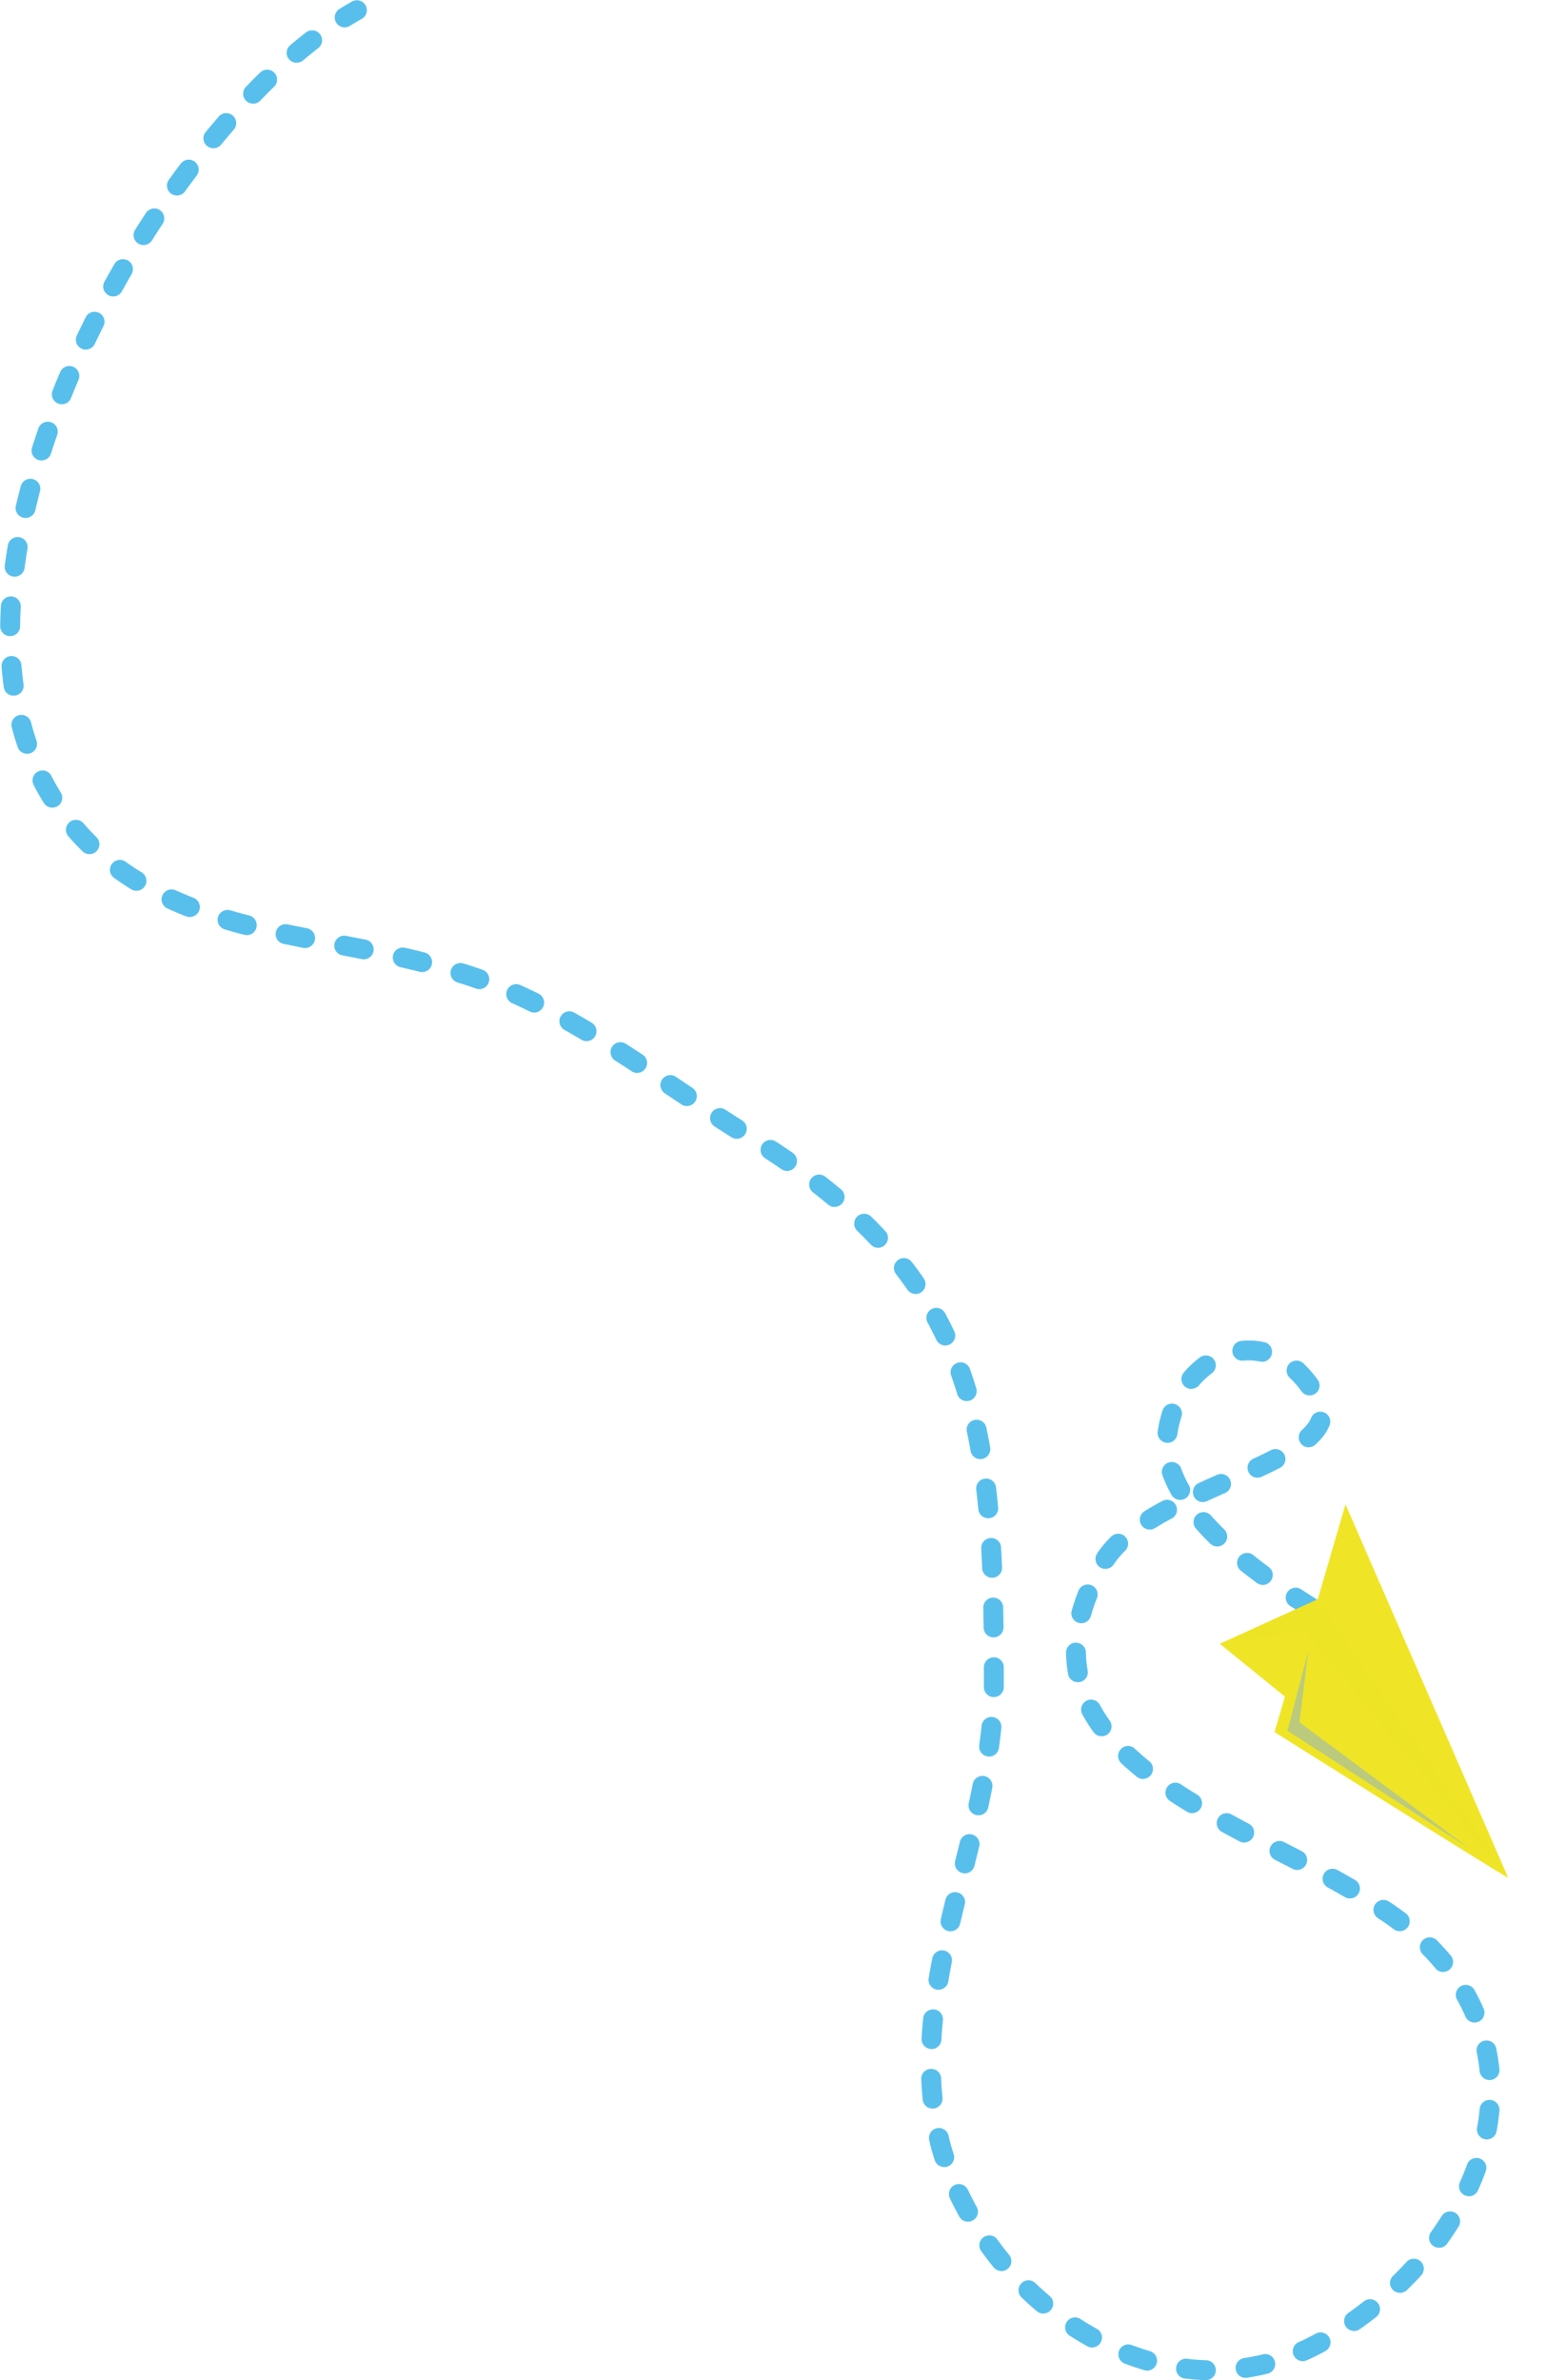 <svg width="381" height="579" viewBox="0 0 381 579" fill="none" xmlns="http://www.w3.org/2000/svg">
    <g clip-path="url(#t4ivrwd5ua)">
        <path d="M293.379 579h-.081a53.1 53.1 0 0 1-5.037-.387 2.428 2.428 0 0 1-2.115-2.694 2.41 2.41 0 0 1 2.696-2.114c1.534.194 3.1.307 4.617.355a2.42 2.42 0 0 1 2.342 2.501 2.423 2.423 0 0 1-2.422 2.339zm9.655-.549a2.412 2.412 0 0 1-2.39-2.065 2.433 2.433 0 0 1 2.034-2.758 53.617 53.617 0 0 0 4.537-.888 2.417 2.417 0 1 1 1.147 4.695c-1.631.403-3.31.726-4.973.984-.129.016-.242.032-.355.032zm-23.944-1.774c-.226 0-.452-.032-.678-.097a68.8 68.8 0 0 1-4.763-1.597 2.424 2.424 0 0 1-1.405-3.114 2.426 2.426 0 0 1 3.116-1.404 64.484 64.484 0 0 0 4.408 1.485 2.431 2.431 0 0 1 1.647 3.001 2.432 2.432 0 0 1-2.325 1.742v-.016zm37.861-2.291c-.92 0-1.808-.533-2.212-1.436a2.41 2.41 0 0 1 1.227-3.195 58.042 58.042 0 0 0 4.15-2.065 2.433 2.433 0 0 1 3.293.952 2.43 2.43 0 0 1-.952 3.292 65.882 65.882 0 0 1-4.521 2.242 2.41 2.41 0 0 1-.985.21zm-51.229-3.324c-.404 0-.808-.096-1.179-.306a79.95 79.95 0 0 1-4.295-2.565 2.409 2.409 0 0 1-.726-3.34 2.413 2.413 0 0 1 3.342-.726 69.182 69.182 0 0 0 4.004 2.404 2.41 2.41 0 0 1 .936 3.291 2.427 2.427 0 0 1-2.115 1.242h.033zm63.726-4.017a2.457 2.457 0 0 1-1.986-1.016 2.41 2.41 0 0 1 .581-3.372 85.313 85.313 0 0 0 3.778-2.824 2.437 2.437 0 0 1 3.407.404 2.432 2.432 0 0 1-.404 3.404 95.502 95.502 0 0 1-3.988 2.968c-.42.307-.92.452-1.405.452l.017-.016zm-75.642-4.243a2.419 2.419 0 0 1-1.566-.581 73.543 73.543 0 0 1-3.697-3.339 2.405 2.405 0 0 1-.065-3.421c.921-.968 2.454-1 3.423-.064a82.509 82.509 0 0 0 3.488 3.146 2.407 2.407 0 0 1 .274 3.404 2.429 2.429 0 0 1-1.857.855zm86.798-5.034c-.63 0-1.259-.242-1.727-.726a2.403 2.403 0 0 1 .048-3.42 80.568 80.568 0 0 0 3.278-3.372 2.424 2.424 0 0 1 3.422-.145 2.42 2.42 0 0 1 .146 3.42 80.433 80.433 0 0 1-3.472 3.566 2.453 2.453 0 0 1-1.695.693v-.016zm-96.969-5.308a2.417 2.417 0 0 1-1.873-.887 71.465 71.465 0 0 1-3.036-3.953 2.407 2.407 0 0 1 .549-3.372c1.082-.774 2.6-.548 3.375.549a78.67 78.67 0 0 0 2.858 3.727 2.41 2.41 0 0 1-.34 3.404 2.418 2.418 0 0 1-1.533.549v-.017zm106.463-5.663a2.39 2.39 0 0 1-1.405-.451 2.406 2.406 0 0 1-.549-3.372 79.26 79.26 0 0 0 2.616-3.888 2.43 2.43 0 0 1 3.342-.759 2.426 2.426 0 0 1 .759 3.34 80.744 80.744 0 0 1-2.794 4.146 2.389 2.389 0 0 1-1.969 1.001v-.017zm-114.601-6.34a2.395 2.395 0 0 1-2.115-1.258 82.832 82.832 0 0 1-2.276-4.437 2.428 2.428 0 0 1 1.146-3.227 2.445 2.445 0 0 1 3.229 1.146 73.216 73.216 0 0 0 2.148 4.178 2.415 2.415 0 0 1-.953 3.291c-.371.21-.775.307-1.163.307h-.016zm121.882-6.195a2.409 2.409 0 0 1-2.196-3.404 56.938 56.938 0 0 0 1.744-4.308 2.407 2.407 0 0 1 3.1-1.452 2.418 2.418 0 0 1 1.453 3.098 67.018 67.018 0 0 1-1.889 4.646 2.425 2.425 0 0 1-2.212 1.436v-.016zm-127.662-7.099a2.432 2.432 0 0 1-2.309-1.678 86.034 86.034 0 0 1-.871-2.888 85.525 85.525 0 0 1-.469-1.984 2.42 2.42 0 0 1 1.841-2.888 2.42 2.42 0 0 1 2.89 1.839c.129.597.275 1.194.42 1.807.242.839.516 1.742.807 2.646.42 1.275-.291 2.63-1.55 3.049-.242.081-.5.113-.743.113l-.016-.016zm132.038-6.712c-.146 0-.291 0-.436-.032a2.434 2.434 0 0 1-1.954-2.823c.275-1.533.501-3.066.63-4.582a2.419 2.419 0 0 1 2.631-2.178c1.324.129 2.309 1.307 2.18 2.63a53.765 53.765 0 0 1-.694 5.001 2.418 2.418 0 0 1-2.374 1.984h.017zm-134.863-7.502a2.428 2.428 0 0 1-2.406-2.178 97.988 97.988 0 0 1-.355-4.969 2.407 2.407 0 0 1 2.309-2.517 2.421 2.421 0 0 1 2.535 2.307c.064 1.598.177 3.163.339 4.695a2.424 2.424 0 0 1-2.164 2.646h-.242l-.016.016zm135.492-6.953a2.428 2.428 0 0 1-2.405-2.178 43.44 43.44 0 0 0-.695-4.534 2.41 2.41 0 0 1 1.889-2.855 2.411 2.411 0 0 1 2.858 1.887c.339 1.662.598 3.356.775 5.034a2.423 2.423 0 0 1-2.163 2.646h-.259zm-135.751-7.551h-.145a2.416 2.416 0 0 1-2.276-2.549c.097-1.645.226-3.291.387-4.921.129-1.322 1.324-2.29 2.648-2.161s2.309 1.323 2.164 2.645a113.381 113.381 0 0 0-.372 4.728 2.437 2.437 0 0 1-2.422 2.291l.016-.033zm132.119-6.437a2.445 2.445 0 0 1-2.228-1.452 46.455 46.455 0 0 0-2.035-4.114 2.427 2.427 0 0 1 .937-3.291 2.43 2.43 0 0 1 3.293.935 51.562 51.562 0 0 1 2.245 4.55 2.415 2.415 0 0 1-1.26 3.178 2.535 2.535 0 0 1-.969.194h.017zm-130.423-7.97c-.129 0-.275 0-.404-.032a2.416 2.416 0 0 1-1.986-2.791c.275-1.614.565-3.211.888-4.824a2.416 2.416 0 0 1 2.842-1.904 2.422 2.422 0 0 1 1.905 2.84 160.108 160.108 0 0 0-.856 4.694 2.422 2.422 0 0 1-2.389 2.017zm122.786-4.324a2.37 2.37 0 0 1-1.857-.871 55.843 55.843 0 0 0-3.116-3.436 2.42 2.42 0 0 1 .016-3.421c.953-.935 2.487-.935 3.423.016a60.665 60.665 0 0 1 3.391 3.727 2.423 2.423 0 0 1-1.857 3.969v.016zm-119.864-9.89c-.178 0-.371-.016-.549-.064a2.417 2.417 0 0 1-1.808-2.904c.371-1.581.743-3.146 1.13-4.727.323-1.291 1.631-2.098 2.922-1.775 1.292.323 2.099 1.63 1.776 2.92-.387 1.565-.758 3.13-1.13 4.679a2.427 2.427 0 0 1-2.357 1.871h.016zm109.305-.032a2.451 2.451 0 0 1-1.453-.484 67.755 67.755 0 0 0-3.843-2.678 2.434 2.434 0 0 1-.71-3.356 2.439 2.439 0 0 1 3.358-.71 75.012 75.012 0 0 1 4.101 2.872c1.065.807 1.291 2.323.484 3.388a2.432 2.432 0 0 1-1.937.968zm-12.142-7.97c-.419 0-.839-.113-1.211-.322-1.34-.791-2.744-1.565-4.165-2.356a2.415 2.415 0 0 1-.953-3.291 2.42 2.42 0 0 1 3.294-.952c1.469.807 2.906 1.613 4.279 2.42a2.41 2.41 0 0 1 .871 3.307 2.408 2.408 0 0 1-2.099 1.194h-.016zm-93.692-6.098c-.193 0-.387-.016-.581-.081a2.42 2.42 0 0 1-1.76-2.936l1.163-4.679c.323-1.291 1.63-2.097 2.922-1.775 1.292.323 2.099 1.63 1.776 2.921-.387 1.581-.775 3.146-1.162 4.71a2.426 2.426 0 0 1-2.341 1.84h-.017zm80.889-.823c-.371 0-.759-.081-1.114-.274l-4.311-2.211a2.413 2.413 0 0 1-1.049-3.259 2.417 2.417 0 0 1 3.261-1.048l4.311 2.21a2.413 2.413 0 0 1 1.049 3.259 2.409 2.409 0 0 1-2.147 1.307v.016zm-12.916-6.679c-.388 0-.775-.097-1.131-.275a219.71 219.71 0 0 1-4.294-2.323 2.415 2.415 0 0 1-.953-3.291 2.42 2.42 0 0 1 3.294-.952 272.85 272.85 0 0 0 4.23 2.275 2.422 2.422 0 0 1 1.001 3.275 2.425 2.425 0 0 1-2.147 1.291zm-64.631-6.631c-.161 0-.339-.016-.516-.049a2.425 2.425 0 0 1-1.857-2.871c.339-1.565.662-3.13.969-4.695a2.425 2.425 0 0 1 2.841-1.92 2.445 2.445 0 0 1 1.922 2.839c-.307 1.598-.646 3.195-.985 4.792a2.413 2.413 0 0 1-2.357 1.904h-.017zm51.956-.517c-.435 0-.871-.112-1.259-.354-1.405-.872-2.809-1.743-4.165-2.646a2.422 2.422 0 0 1 2.68-4.034 99.843 99.843 0 0 0 4.02 2.549 2.417 2.417 0 0 1 .807 3.324 2.434 2.434 0 0 1-2.066 1.161h-.017zm-11.915-8.308a2.42 2.42 0 0 1-1.534-.549 65.212 65.212 0 0 1-3.778-3.291c-.968-.92-1.033-2.452-.113-3.42a2.409 2.409 0 0 1 3.423-.113 68.676 68.676 0 0 0 3.52 3.065 2.41 2.41 0 0 1 .339 3.404 2.443 2.443 0 0 1-1.873.888l.016.016zm-37.457-5.47c-.113 0-.226 0-.339-.016a2.42 2.42 0 0 1-2.067-2.726c.21-1.565.404-3.146.565-4.711.129-1.323 1.34-2.307 2.648-2.162a2.4 2.4 0 0 1 2.163 2.646 121.587 121.587 0 0 1-.581 4.888 2.429 2.429 0 0 1-2.389 2.098v-.017zm27.382-4.92a2.454 2.454 0 0 1-1.969-1.001 38.086 38.086 0 0 1-2.745-4.356 2.417 2.417 0 0 1 .985-3.275 2.421 2.421 0 0 1 3.277.984 36.615 36.615 0 0 0 2.406 3.824 2.42 2.42 0 0 1-.549 3.372c-.42.306-.92.452-1.421.452h.016zm-26.236-9.535h-.032a2.418 2.418 0 0 1-2.39-2.452v-4.808a2.418 2.418 0 0 1 2.422-2.42 2.418 2.418 0 0 1 2.422 2.42v4.872a2.422 2.422 0 0 1-2.422 2.388zm20.44-3.614a2.418 2.418 0 0 1-2.373-1.985 32.598 32.598 0 0 1-.501-5.195 2.418 2.418 0 0 1 2.39-2.452c1.34.049 2.438 1.049 2.454 2.388.016 1.484.161 2.969.42 4.404a2.407 2.407 0 0 1-1.954 2.808c-.145.032-.291.032-.436.032zm-20.505-10.906a2.421 2.421 0 0 1-2.421-2.388c-.016-1.63-.049-3.227-.081-4.824a2.417 2.417 0 0 1 2.373-2.468h.049a2.429 2.429 0 0 1 2.422 2.371c.032 1.597.064 3.227.08 4.856a2.418 2.418 0 0 1-2.389 2.453h-.033zm21.345-3.437c-.21 0-.436-.032-.646-.097a2.405 2.405 0 0 1-1.679-2.984c.436-1.598 1.001-3.211 1.63-4.824a2.437 2.437 0 0 1 3.149-1.355 2.433 2.433 0 0 1 1.356 3.146 40.174 40.174 0 0 0-1.469 4.323 2.428 2.428 0 0 1-2.325 1.775l-.016.016zm56.234-1.21c-.436 0-.888-.113-1.275-.371a201.977 201.977 0 0 1-4.133-2.63 2.416 2.416 0 0 1-.695-3.355 2.42 2.42 0 0 1 3.359-.694c1.404.919 2.76 1.775 4.036 2.581a2.427 2.427 0 0 1-1.276 4.485l-.016-.016zm-12.06-8.115a2.498 2.498 0 0 1-1.437-.468 157.555 157.555 0 0 1-3.924-3.001 2.43 2.43 0 0 1-.387-3.404 2.434 2.434 0 0 1 3.407-.387c1.243 1 2.502 1.968 3.761 2.888a2.421 2.421 0 0 1-1.436 4.372h.016zm-65.874-1.742a2.432 2.432 0 0 1-2.422-2.324c-.064-1.613-.145-3.21-.226-4.791a2.398 2.398 0 0 1 2.277-2.549c1.372-.097 2.486.935 2.551 2.274.097 1.598.178 3.227.242 4.873a2.42 2.42 0 0 1-2.325 2.517h-.097zm27.577-2.162a2.418 2.418 0 0 1-2.019-3.759 26.07 26.07 0 0 1 3.407-4.098 2.419 2.419 0 1 1 3.407 3.436c-1.098 1.097-2.034 2.21-2.777 3.324a2.41 2.41 0 0 1-2.018 1.081v.016zm27.189-5.453a2.384 2.384 0 0 1-1.696-.694 71.784 71.784 0 0 1-3.455-3.63 2.424 2.424 0 1 1 3.633-3.211 69.112 69.112 0 0 0 3.229 3.388c.953.936.969 2.469.032 3.421a2.395 2.395 0 0 1-1.727.726h-.016zm-16.404-4.114a2.441 2.441 0 0 1-2.067-1.146 2.397 2.397 0 0 1 .791-3.323 72.346 72.346 0 0 1 4.327-2.485 2.422 2.422 0 0 1 3.278.984 2.417 2.417 0 0 1-.985 3.275 72.714 72.714 0 0 0-4.069 2.34 2.457 2.457 0 0 1-1.275.355zm-39.314-2.759a2.407 2.407 0 0 1-2.406-2.194 216.485 216.485 0 0 0-.5-4.76 2.403 2.403 0 0 1 2.131-2.678 2.405 2.405 0 0 1 2.68 2.13c.194 1.597.355 3.226.517 4.872a2.403 2.403 0 0 1-2.18 2.63h-.242zm52.23-3.921c-.92 0-1.792-.532-2.212-1.42a2.438 2.438 0 0 1 1.195-3.21c1.485-.678 2.971-1.339 4.456-2.001a2.413 2.413 0 0 1 3.197 1.227 2.423 2.423 0 0 1-1.227 3.194 365.165 365.165 0 0 0-4.392 1.968 2.448 2.448 0 0 1-1.001.226l-.016.016zm-5.522-.532a2.45 2.45 0 0 1-2.115-1.242 31.884 31.884 0 0 1-2.195-4.744 2.416 2.416 0 0 1 1.453-3.097 2.426 2.426 0 0 1 3.1 1.452 28.062 28.062 0 0 0 1.872 4.033 2.4 2.4 0 0 1-.936 3.291c-.371.21-.775.307-1.179.307zm18.81-5.405a2.4 2.4 0 0 1-2.196-1.403 2.405 2.405 0 0 1 1.179-3.211 135.819 135.819 0 0 0 4.278-2.081 2.43 2.43 0 0 1 3.262 1.032 2.422 2.422 0 0 1-1.034 3.259c-1.404.726-2.89 1.452-4.44 2.162a2.282 2.282 0 0 1-1.017.226l-.032.016zm-67.423-4.517c-1.147 0-2.18-.823-2.374-2.001-.274-1.581-.581-3.13-.904-4.662-.274-1.307.549-2.598 1.857-2.872 1.291-.274 2.599.548 2.874 1.855.339 1.597.645 3.195.936 4.824a2.429 2.429 0 0 1-1.97 2.807c-.145.033-.29.033-.419.033v.016zm79.887-2.872a2.39 2.39 0 0 1-1.792-.791 2.42 2.42 0 0 1 .145-3.42c1.114-1.016 1.857-2 2.228-2.936a2.418 2.418 0 0 1 4.505 1.758c-.646 1.646-1.776 3.195-3.471 4.744a2.442 2.442 0 0 1-1.631.629l.016.016zm-34.341-1.097c-.113 0-.226 0-.339-.016a2.43 2.43 0 0 1-2.067-2.727 28.549 28.549 0 0 1 1.195-5.13c.42-1.275 1.792-1.969 3.051-1.533a2.43 2.43 0 0 1 1.55 3.049 25.193 25.193 0 0 0-1.001 4.292 2.426 2.426 0 0 1-2.389 2.081v-.016zm-48.872-10.148a2.412 2.412 0 0 1-2.309-1.726 112.888 112.888 0 0 0-1.469-4.486c-.453-1.258.226-2.645 1.485-3.081a2.42 2.42 0 0 1 3.084 1.484c.549 1.549 1.065 3.13 1.534 4.695a2.425 2.425 0 0 1-1.615 3.017 2.554 2.554 0 0 1-.694.097h-.016zm83.439-1.371a2.435 2.435 0 0 1-1.97-1.001c-.904-1.242-1.872-2.355-2.873-3.291a2.434 2.434 0 0 1-.113-3.42 2.423 2.423 0 0 1 3.422-.113 29.036 29.036 0 0 1 3.488 3.985 2.403 2.403 0 0 1-.533 3.372c-.436.306-.92.468-1.421.468zm-28.787-1.582a2.417 2.417 0 0 1-1.566-.58 2.427 2.427 0 0 1-.259-3.421 24.727 24.727 0 0 1 3.908-3.678 2.437 2.437 0 0 1 3.39.484c.807 1.065.581 2.581-.484 3.388a19.158 19.158 0 0 0-3.132 2.936 2.407 2.407 0 0 1-1.841.839l-.016.032zm17.211-6.614c-.162 0-.339-.016-.501-.049a13.304 13.304 0 0 0-4.068-.226 2.403 2.403 0 0 1-2.648-2.161 2.423 2.423 0 0 1 2.163-2.646 17.519 17.519 0 0 1 5.571.306 2.405 2.405 0 0 1 1.856 2.872 2.415 2.415 0 0 1-2.373 1.92v-.016zm-77.046-3.953a2.446 2.446 0 0 1-2.196-1.387 92.096 92.096 0 0 0-2.131-4.195 2.411 2.411 0 0 1 .969-3.275 2.404 2.404 0 0 1 3.277.968 94.235 94.235 0 0 1 2.244 4.42 2.428 2.428 0 0 1-1.146 3.227 2.398 2.398 0 0 1-1.033.226l.016.016zm-7.249-12.536a2.404 2.404 0 0 1-1.986-1.048 103.534 103.534 0 0 0-2.777-3.792 2.41 2.41 0 0 1 .436-3.388 2.415 2.415 0 0 1 3.39.436 84.188 84.188 0 0 1 2.922 4.001 2.428 2.428 0 0 1-1.985 3.807v-.016zm-9.139-11.245a2.412 2.412 0 0 1-1.76-.758 107.802 107.802 0 0 0-3.309-3.372 2.433 2.433 0 0 1-.049-3.42 2.439 2.439 0 0 1 3.423-.049 101.094 101.094 0 0 1 3.455 3.534c.92.968.872 2.5-.113 3.42a2.445 2.445 0 0 1-1.663.661l.016-.016zm-10.575-9.922a2.355 2.355 0 0 1-1.55-.565c-1.195-1-2.422-2-3.697-2.984a2.432 2.432 0 0 1-.42-3.405 2.436 2.436 0 0 1 3.407-.419 200.393 200.393 0 0 1 3.826 3.082c1.017.855 1.163 2.387.307 3.404a2.45 2.45 0 0 1-1.857.871l-.016.016zm-11.56-8.76c-.468 0-.953-.146-1.372-.436a213.882 213.882 0 0 0-3.972-2.662 2.436 2.436 0 0 1-.711-3.356 2.425 2.425 0 0 1 3.359-.694c1.388.904 2.744 1.823 4.068 2.727a2.426 2.426 0 0 1-1.388 4.421h.016zm-12.238-7.825c-.452 0-.888-.129-1.292-.371a626.593 626.593 0 0 1-4.101-2.63 2.434 2.434 0 0 1-.71-3.356 2.439 2.439 0 0 1 3.358-.71c1.34.872 2.696 1.743 4.052 2.598 1.131.71 1.47 2.21.743 3.339a2.434 2.434 0 0 1-2.05 1.13zm-12.142-7.97a2.37 2.37 0 0 1-1.34-.404l-4.02-2.694a2.415 2.415 0 0 1-.662-3.356 2.419 2.419 0 0 1 3.358-.661l4.021 2.694a2.414 2.414 0 0 1-1.357 4.421zm-12.093-8.051c-.452 0-.92-.129-1.324-.403a278.269 278.269 0 0 0-4.036-2.614 2.424 2.424 0 0 1-.743-3.339 2.428 2.428 0 0 1 3.342-.743c1.373.872 2.729 1.759 4.085 2.646a2.418 2.418 0 0 1 .695 3.356 2.43 2.43 0 0 1-2.019 1.097zm-12.302-7.728c-.42 0-.84-.113-1.228-.339a211.624 211.624 0 0 0-4.149-2.403c-1.162-.662-1.582-2.13-.92-3.292.662-1.161 2.131-1.581 3.293-.919 1.421.806 2.826 1.629 4.231 2.452a2.415 2.415 0 0 1 .839 3.323 2.42 2.42 0 0 1-2.083 1.178h.017zm-12.739-6.969a2.51 2.51 0 0 1-1.066-.242 174.103 174.103 0 0 0-4.311-2.033 2.41 2.41 0 0 1-1.211-3.195 2.412 2.412 0 0 1 3.197-1.21c1.502.678 2.987 1.372 4.456 2.098 1.195.597 1.696 2.049 1.098 3.242a2.419 2.419 0 0 1-2.179 1.356l.016-.016zm-13.352-5.679c-.275 0-.549-.049-.808-.146a113.01 113.01 0 0 0-4.488-1.484 2.424 2.424 0 0 1-1.615-3.017 2.427 2.427 0 0 1 3.019-1.613c1.55.468 3.133 1 4.699 1.549a2.425 2.425 0 0 1 1.469 3.097 2.443 2.443 0 0 1-2.276 1.614zm-13.918-4.147a2.55 2.55 0 0 1-.597-.08c-1.55-.388-3.1-.759-4.65-1.114-1.308-.29-2.115-1.597-1.825-2.904.291-1.307 1.599-2.113 2.907-1.823 1.598.355 3.18.742 4.763 1.146a2.427 2.427 0 0 1 1.759 2.936 2.41 2.41 0 0 1-2.341 1.823l-.016.016zm-14.192-3.114c-.161 0-.306 0-.468-.048l-4.747-.92c-1.307-.258-2.18-1.516-1.921-2.823.258-1.307 1.534-2.178 2.825-1.92 1.583.307 3.181.613 4.763.92a2.42 2.42 0 0 1 1.906 2.839 2.414 2.414 0 0 1-2.374 1.952h.016zm-14.272-2.742c-.162 0-.307 0-.468-.049-1.599-.322-3.197-.645-4.78-.968a2.428 2.428 0 0 1-1.872-2.871 2.43 2.43 0 0 1 2.873-1.872c1.567.323 3.149.645 4.715.952a2.421 2.421 0 0 1 1.905 2.839 2.431 2.431 0 0 1-2.373 1.953v.016zm-14.192-3.146c-.194 0-.404-.033-.614-.081a113.43 113.43 0 0 1-4.746-1.307 2.431 2.431 0 0 1-1.647-3.001 2.434 2.434 0 0 1 3.003-1.645c1.518.452 3.051.871 4.601 1.258a2.443 2.443 0 0 1 1.744 2.953 2.41 2.41 0 0 1-2.341 1.823zm-13.837-4.389c-.29 0-.597-.048-.888-.161a84.642 84.642 0 0 1-4.585-1.936 2.435 2.435 0 0 1-1.211-3.211 2.439 2.439 0 0 1 3.213-1.21 89.444 89.444 0 0 0 4.343 1.824 2.416 2.416 0 0 1 1.373 3.129 2.44 2.44 0 0 1-2.26 1.549l.015.016zm-13.013-6.405c-.436 0-.872-.113-1.276-.355a66.608 66.608 0 0 1-4.165-2.775 2.405 2.405 0 0 1-.549-3.371 2.41 2.41 0 0 1 3.375-.549 61.936 61.936 0 0 0 3.89 2.581 2.416 2.416 0 0 1 .792 3.324 2.42 2.42 0 0 1-2.067 1.145zm-11.43-8.905a2.382 2.382 0 0 1-1.696-.694 67.412 67.412 0 0 1-3.455-3.662 2.426 2.426 0 0 1 3.665-3.179 62.58 62.58 0 0 0 3.18 3.388 2.42 2.42 0 0 1 .033 3.421 2.396 2.396 0 0 1-1.728.726zm-9.042-11.31a2.44 2.44 0 0 1-2.067-1.145 63.702 63.702 0 0 1-2.47-4.373 2.414 2.414 0 0 1 1.05-3.259 2.421 2.421 0 0 1 3.26 1.049 58.178 58.178 0 0 0 2.293 4.05 2.394 2.394 0 0 1-.79 3.323 2.46 2.46 0 0 1-1.276.355zm-6.136-13.116a2.404 2.404 0 0 1-2.292-1.646 63.453 63.453 0 0 1-1.437-4.792 2.42 2.42 0 0 1 4.682-1.226 79.952 79.952 0 0 0 1.34 4.485c.436 1.259-.258 2.646-1.518 3.066-.258.08-.516.129-.775.129v-.016zM3.31 169.241a2.403 2.403 0 0 1-2.39-2.098 80.938 80.938 0 0 1-.532-4.937 2.422 2.422 0 0 1 2.211-2.613 2.431 2.431 0 0 1 2.616 2.21c.13 1.581.307 3.162.517 4.679a2.42 2.42 0 0 1-2.067 2.726c-.113 0-.226.017-.339.017l-.016.016zm-.84-14.488h-.032a2.418 2.418 0 0 1-2.39-2.453c.017-1.629.081-3.275.178-4.936a2.428 2.428 0 0 1 2.551-2.275 2.407 2.407 0 0 1 2.277 2.549 93.078 93.078 0 0 0-.162 4.727 2.422 2.422 0 0 1-2.422 2.388zm1.098-14.472c-.113 0-.21 0-.323-.016a2.424 2.424 0 0 1-2.083-2.727c.21-1.613.469-3.243.743-4.872a2.425 2.425 0 0 1 2.793-1.984 2.415 2.415 0 0 1 1.986 2.791 166.32 166.32 0 0 0-.71 4.711 2.416 2.416 0 0 1-2.39 2.097h-.016zm2.648-14.278c-.178 0-.371-.016-.549-.065a2.417 2.417 0 0 1-1.808-2.904c.371-1.581.775-3.178 1.195-4.759a2.421 2.421 0 0 1 2.954-1.726 2.419 2.419 0 0 1 1.728 2.952 176.677 176.677 0 0 0-1.147 4.63 2.427 2.427 0 0 1-2.357 1.872h-.016zm3.891-13.988c-.242 0-.5-.032-.743-.113-1.275-.403-1.97-1.775-1.566-3.049.5-1.549 1.017-3.098 1.55-4.647a2.413 2.413 0 0 1 3.084-1.484 2.41 2.41 0 0 1 1.485 3.082 165.974 165.974 0 0 0-1.517 4.533 2.402 2.402 0 0 1-2.31 1.678h.017zm4.94-13.665c-.306 0-.597-.048-.904-.177a2.433 2.433 0 0 1-1.356-3.147c.598-1.516 1.227-3.016 1.857-4.517a2.414 2.414 0 0 1 3.18-1.275 2.41 2.41 0 0 1 1.276 3.179 211.775 211.775 0 0 0-1.824 4.42 2.403 2.403 0 0 1-2.245 1.517h.017zm5.83-13.294c-.356 0-.711-.08-1.034-.242a2.414 2.414 0 0 1-1.147-3.227c.71-1.468 1.421-2.936 2.148-4.404a2.42 2.42 0 0 1 3.245-1.081 2.417 2.417 0 0 1 1.082 3.243c-.71 1.436-1.421 2.871-2.1 4.307a2.446 2.446 0 0 1-2.195 1.388v.016zm6.651-12.94c-.404 0-.791-.096-1.162-.306a2.415 2.415 0 0 1-.953-3.29c.791-1.437 1.598-2.84 2.406-4.26.662-1.162 2.147-1.549 3.31-.888 1.162.662 1.55 2.146.887 3.308a349.016 349.016 0 0 0-2.357 4.178 2.412 2.412 0 0 1-2.115 1.259h-.016zm7.395-12.503a2.39 2.39 0 0 1-1.292-.37 2.425 2.425 0 0 1-.759-3.34c.872-1.388 1.76-2.76 2.648-4.114a2.438 2.438 0 0 1 3.358-.694 2.437 2.437 0 0 1 .694 3.356 247.106 247.106 0 0 0-2.599 4.033 2.434 2.434 0 0 1-2.05 1.13zm8.12-12.051c-.484 0-.984-.146-1.42-.452a2.406 2.406 0 0 1-.549-3.372c.953-1.34 1.921-2.646 2.906-3.937a2.439 2.439 0 0 1 3.39-.484 2.434 2.434 0 0 1 .485 3.388c-.952 1.275-1.905 2.55-2.841 3.856a2.39 2.39 0 0 1-1.97 1zm8.865-11.504a2.41 2.41 0 0 1-1.857-3.953c1.05-1.274 2.115-2.516 3.164-3.742.872-1.017 2.406-1.113 3.423-.242a2.439 2.439 0 0 1 .242 3.42 174.56 174.56 0 0 0-3.083 3.646 2.443 2.443 0 0 1-1.873.888l-.016-.017zm9.67-10.841a2.42 2.42 0 0 1-1.744-4.098 141.503 141.503 0 0 1 3.472-3.485 2.409 2.409 0 0 1 3.423.048c.937.952.92 2.485-.048 3.42a133.463 133.463 0 0 0-3.359 3.389 2.448 2.448 0 0 1-1.743.742v-.016zm10.592-9.955a2.43 2.43 0 0 1-1.857-.855 2.393 2.393 0 0 1 .291-3.404 108.366 108.366 0 0 1 3.843-3.114 2.437 2.437 0 0 1 3.406.42 2.411 2.411 0 0 1-.42 3.388 119.582 119.582 0 0 0-3.68 2.985 2.4 2.4 0 0 1-1.567.564l-.016.016zm11.69-8.599a2.393 2.393 0 0 1-2.051-1.145c-.71-1.13-.355-2.63.775-3.34A68.892 68.892 0 0 1 85.652.371c1.178-.645 2.647-.242 3.293.936.646 1.161.242 2.646-.936 3.291a66.728 66.728 0 0 0-2.874 1.694c-.404.242-.84.371-1.276.371z" fill="#58BFED"/>
        <path d="m296.818 399.869 70.103 56.919-48.323-62.953-21.78 6.034z" fill="#EFE526"/>
        <path d="m296.818 399.869 70.103 56.919-48.323-62.953-21.78 6.034z" fill="#EFE526"/>
        <path d="M366.921 456.789c-1.033-.323-56.848-35.446-56.848-35.446l2.438-8.212 4.828-16.279-20.505 3.017L320.6 389.06l6.749-23.103 39.588 90.848-.016-.016z" fill="#EFE526"/>
        <path d="m296.818 399.869 23.766-10.825 46.337 67.745-49.599-59.937-20.504 3.017z" fill="#EFE526" style="mix-blend-mode:multiply" opacity=".4"/>
        <path d="m296.818 399.869 23.766-10.825 46.337 67.745-49.599-59.937-20.504 3.017z" fill="#EFE526" style="mix-blend-mode:multiply" opacity=".4"/>
        <path d="m357.492 449.658-44.254-28.637 5.069-19.49-2.147 17.441 41.332 30.686z" fill="#71A3FF" style="mix-blend-mode:multiply" opacity=".4"/>
    </g>
    <defs>
        <clipPath id="t4ivrwd5ua">
            <path fill="#fff" d="M0 0h381v579H0z"/>
        </clipPath>
    </defs>
</svg>
